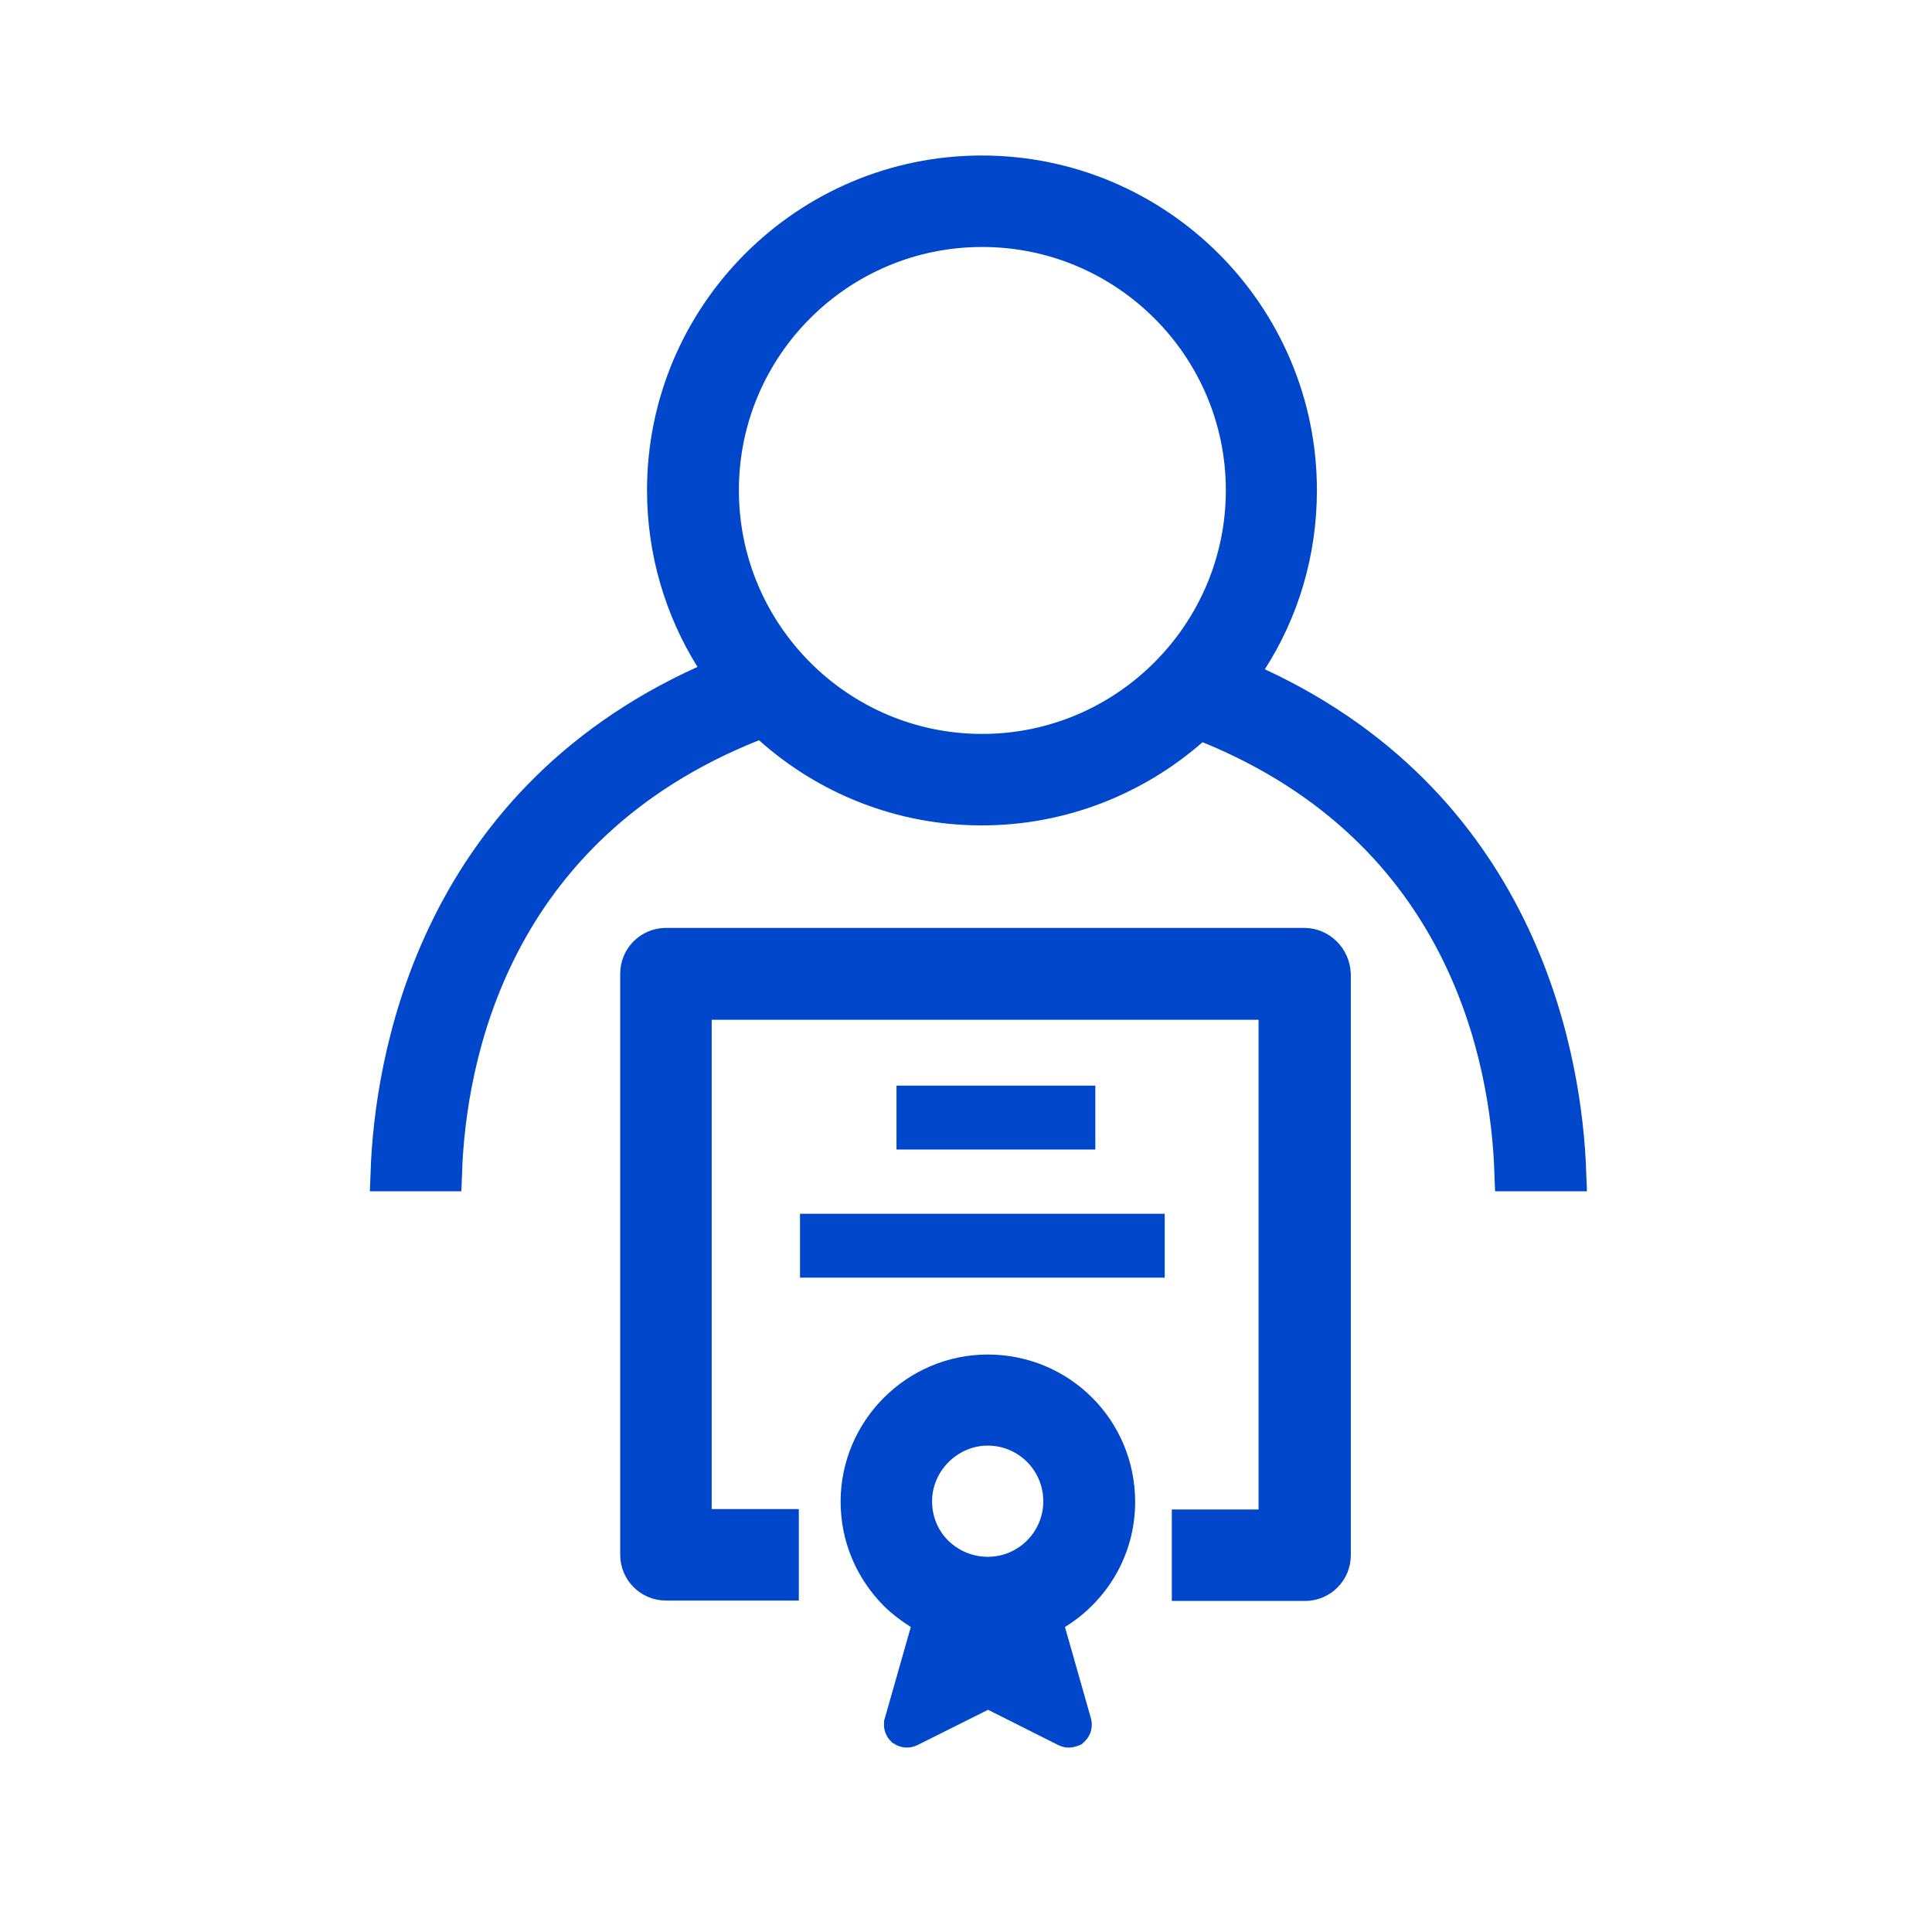 <svg width="49" height="49" viewBox="0 0 49 49" fill="none" xmlns="http://www.w3.org/2000/svg">
<path d="M31.659 16.704L31.349 17.187L31.869 17.428C38.661 20.577 39.632 27.062 39.73 29.714H38.401C38.299 26.873 37.246 21.041 30.689 18.361L30.403 18.245L30.171 18.448C28.757 19.682 26.913 20.434 24.9 20.434C22.858 20.434 20.995 19.663 19.583 18.401L19.352 18.195L19.065 18.31C12.39 20.97 11.322 26.859 11.219 29.714H9.899C9.998 27.042 10.982 20.503 17.896 17.37L18.416 17.134L18.114 16.65C17.352 15.427 16.91 13.978 16.91 12.434C16.91 8.03 20.496 4.444 24.9 4.444C29.314 4.444 32.9 8.031 32.9 12.434C32.9 14.007 32.448 15.474 31.659 16.704ZM17.55 38.274V38.774H18.05H19.76V40.094H16.89C16.526 40.094 16.23 39.798 16.23 39.434V24.694C16.23 24.33 16.526 24.034 16.89 24.034H33.08C33.436 24.034 33.745 24.325 33.76 24.713V39.444C33.76 39.808 33.464 40.104 33.1 40.104H30.22V38.784H31.92H32.42V38.284V25.864V25.364H31.92H18.05H17.55V25.864V38.274ZM23.581 41.401L23.683 41.044L23.369 40.843C23.138 40.695 22.94 40.547 22.765 40.372C22.156 39.754 21.82 38.949 21.82 38.084C21.82 36.31 23.276 34.854 25.05 34.854C26.845 34.854 28.29 36.291 28.29 38.094C28.29 39.252 27.677 40.265 26.747 40.839L26.425 41.037L26.529 41.401L27.187 43.716C27.188 43.716 27.188 43.717 27.188 43.717C27.197 43.752 27.186 43.785 27.164 43.806C27.163 43.807 27.16 43.808 27.158 43.81C27.153 43.812 27.147 43.815 27.14 43.818C27.124 43.823 27.113 43.824 27.11 43.824C27.104 43.824 27.095 43.825 27.062 43.811L25.284 42.917L25.06 42.805L24.836 42.917L23.042 43.814C23.011 43.828 22.976 43.826 22.944 43.805C22.924 43.784 22.913 43.751 22.922 43.717C22.922 43.717 22.922 43.716 22.922 43.716L23.581 41.401ZM23.696 39.428L23.696 39.428L23.703 39.434C24.061 39.779 24.533 39.984 25.05 39.984C26.106 39.984 26.96 39.13 26.96 38.074C26.96 37.018 26.106 36.164 25.05 36.164C24.016 36.164 23.14 37.026 23.14 38.074C23.14 38.583 23.33 39.061 23.696 39.428ZM27.28 28.654H23.237C23.237 28.555 23.237 28.45 23.237 28.344C23.237 28.239 23.237 28.133 23.237 28.034H27.28V28.654ZM18.24 12.434C18.24 16.12 21.233 19.114 24.91 19.114C28.596 19.114 31.59 16.11 31.59 12.434C31.59 8.758 28.595 5.764 24.91 5.764C21.234 5.764 18.24 8.748 18.24 12.434ZM20.79 31.284H29.04V31.904H20.79V31.284Z" fill="#0047CC" stroke="#0047CC"/>
</svg>
